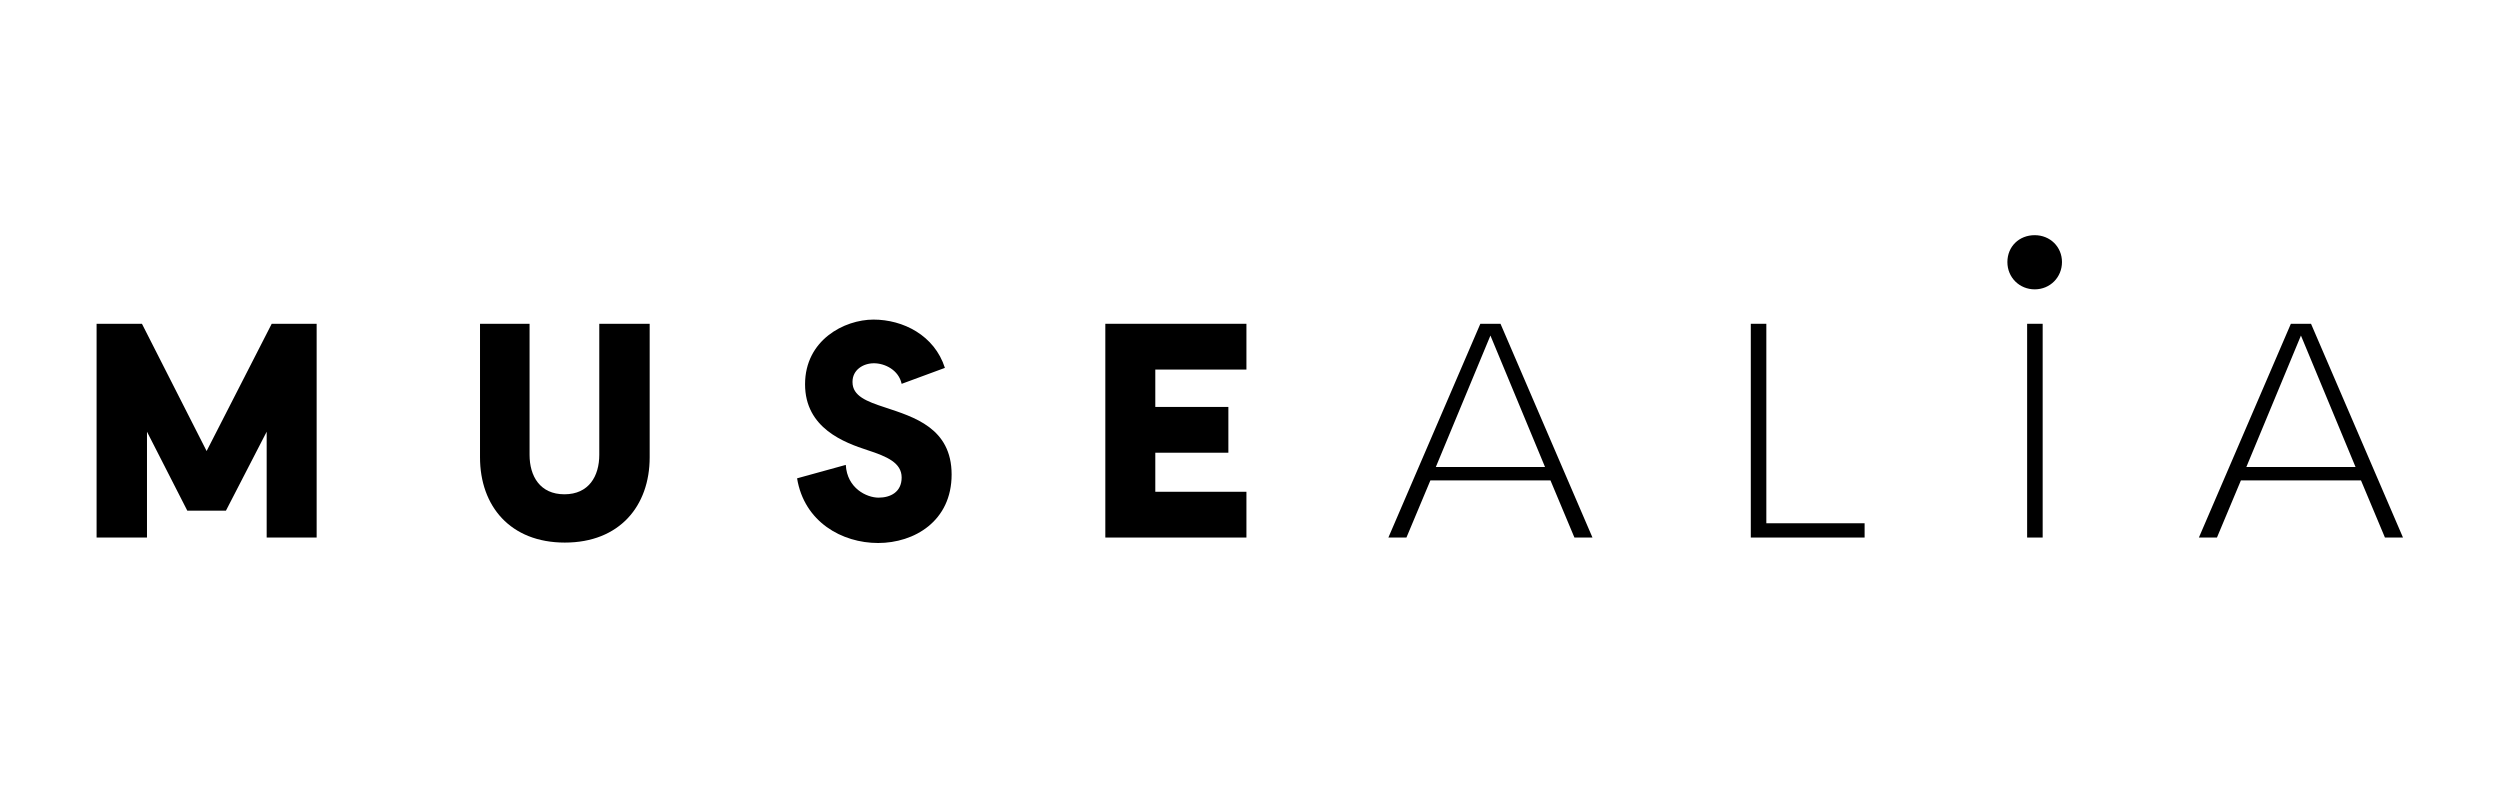 <svg xmlns="http://www.w3.org/2000/svg" id="Capa_1" viewBox="0 0 595.3 192.8"><polygon points="44.6 121.6 35 102.8 35 128 23 128 23 77.1 33.8 77.1 49.2 107.4 64.7 77.1 75.4 77.1 75.4 128 63.5 128 63.5 102.8 53.8 121.6 44.6 121.6"></polygon><g><path d="M154.5,77.1h-11.8v31.2c0,5.1-2.5,9.4-8.3,9.4s-8.3-4.3-8.3-9.4v-31.2h-11.8v31.8c0,11.6,7.2,20.3,20.2,20.3s20.2-8.7,20.2-20.3v-31.8Z"></path><path d="M203,90.9c0-2.8,2.5-4.4,5.1-4.4s5.9,1.6,6.6,4.9l10.3-3.8c-2.5-7.8-10-11.5-17-11.5s-16.3,4.9-16.3,15.4,9.4,13.9,14.9,15.7c4.6,1.5,8.1,3,8.1,6.5s-2.7,4.8-5.5,4.8-7.5-2.2-7.8-7.8l-11.6,3.2c1.7,10.4,10.7,15.4,19.3,15.4s17.5-5.2,17.5-16.3-9-13.7-15.9-16c-4.3-1.4-7.7-2.7-7.7-6"></path></g><polygon points="275.1 117.1 275.1 107.8 292.5 107.8 292.5 96.9 275.1 96.9 275.1 88 296.8 88 296.8 77.1 263.2 77.1 263.2 128 296.8 128 296.8 117.1 275.1 117.1"></polygon><path d="M367.9,111.2h-26l13-31.3,13,31.3ZM379.2,128l-21.9-50.9h-4.8l-21.9,50.9h4.3l5.7-13.6h28.6l5.7,13.6h4.4Z"></path><polygon points="420.6 124.6 444 124.6 444 128 416.9 128 416.9 77.1 420.6 77.1 420.6 124.6"></polygon><rect x="482.7" y="77.1" width="3.7" height="50.9"></rect><path d="M560.9,111.2h-26l13-31.3,13,31.3ZM572.2,128l-21.9-50.9h-4.8l-21.9,50.9h4.3l5.7-13.6h28.6l5.7,13.6h4.4Z"></path><path d="M484.5,68.9c3.7,0,6.5-2.9,6.5-6.5s-2.8-6.4-6.5-6.4-6.5,2.7-6.5,6.4,2.9,6.5,6.5,6.5"></path></svg>